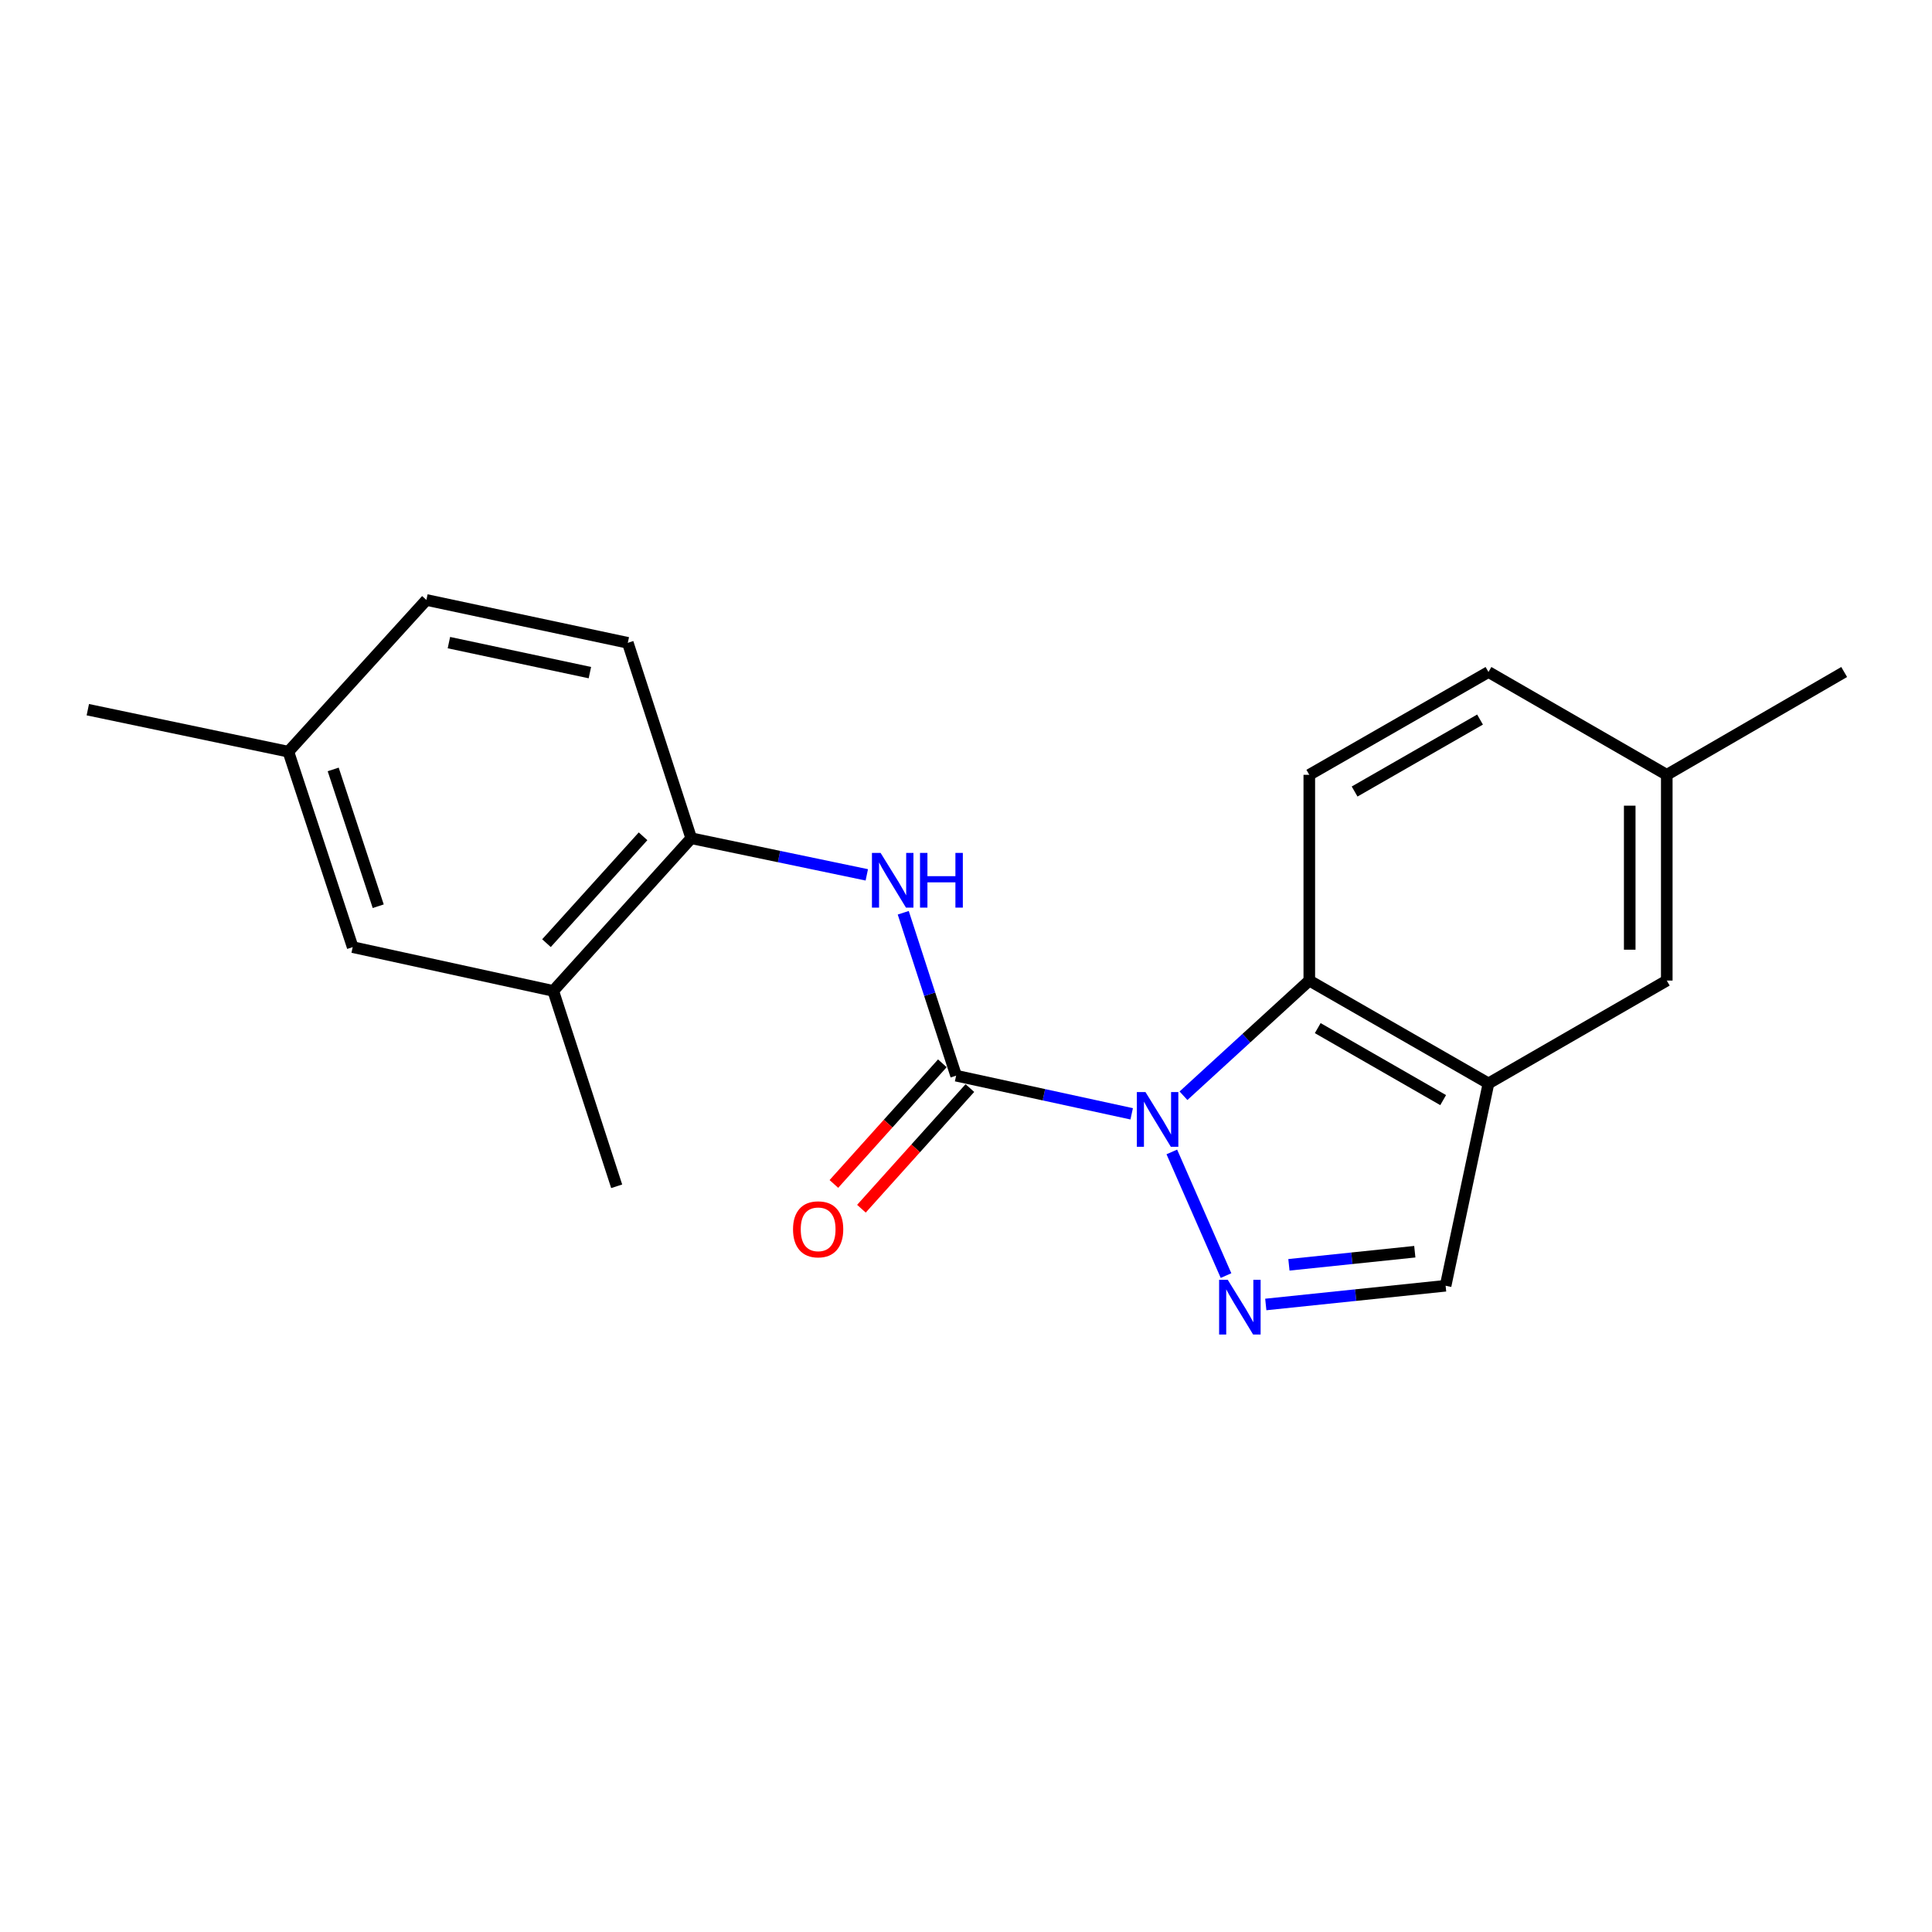 <?xml version='1.0' encoding='iso-8859-1'?>
<svg version='1.1' baseProfile='full'
              xmlns='http://www.w3.org/2000/svg'
                      xmlns:rdkit='http://www.rdkit.org/xml'
                      xmlns:xlink='http://www.w3.org/1999/xlink'
                  xml:space='preserve'
width='1000px' height='1000px' viewBox='0 0 1000 1000'>
<!-- END OF HEADER -->
<rect style='opacity:1.0;fill:#FFFFFF;stroke:none' width='1000' height='1000' x='0' y='0'> </rect>
<path class='bond-0' d='M 585.758,576.513 L 540.323,566.642' style='fill:none;fill-rule:evenodd;stroke:#0000FF;stroke-width:6px;stroke-linecap:butt;stroke-linejoin:miter;stroke-opacity:1' />
<path class='bond-0' d='M 540.323,566.642 L 494.887,556.77' style='fill:none;fill-rule:evenodd;stroke:#000000;stroke-width:6px;stroke-linecap:butt;stroke-linejoin:miter;stroke-opacity:1' />
<path class='bond-1' d='M 606.535,596.238 L 634.584,660.236' style='fill:none;fill-rule:evenodd;stroke:#0000FF;stroke-width:6px;stroke-linecap:butt;stroke-linejoin:miter;stroke-opacity:1' />
<path class='bond-2' d='M 612.568,567.157 L 645.129,537.348' style='fill:none;fill-rule:evenodd;stroke:#0000FF;stroke-width:6px;stroke-linecap:butt;stroke-linejoin:miter;stroke-opacity:1' />
<path class='bond-2' d='M 645.129,537.348 L 677.69,507.539' style='fill:none;fill-rule:evenodd;stroke:#000000;stroke-width:6px;stroke-linecap:butt;stroke-linejoin:miter;stroke-opacity:1' />
<path class='bond-4' d='M 494.887,556.77 L 481.202,514.606' style='fill:none;fill-rule:evenodd;stroke:#000000;stroke-width:6px;stroke-linecap:butt;stroke-linejoin:miter;stroke-opacity:1' />
<path class='bond-4' d='M 481.202,514.606 L 467.518,472.441' style='fill:none;fill-rule:evenodd;stroke:#0000FF;stroke-width:6px;stroke-linecap:butt;stroke-linejoin:miter;stroke-opacity:1' />
<path class='bond-9' d='M 487.758,550.361 L 459.686,581.585' style='fill:none;fill-rule:evenodd;stroke:#000000;stroke-width:6px;stroke-linecap:butt;stroke-linejoin:miter;stroke-opacity:1' />
<path class='bond-9' d='M 459.686,581.585 L 431.615,612.81' style='fill:none;fill-rule:evenodd;stroke:#FF0000;stroke-width:6px;stroke-linecap:butt;stroke-linejoin:miter;stroke-opacity:1' />
<path class='bond-9' d='M 502.016,563.179 L 473.944,594.404' style='fill:none;fill-rule:evenodd;stroke:#000000;stroke-width:6px;stroke-linecap:butt;stroke-linejoin:miter;stroke-opacity:1' />
<path class='bond-9' d='M 473.944,594.404 L 445.872,625.628' style='fill:none;fill-rule:evenodd;stroke:#FF0000;stroke-width:6px;stroke-linecap:butt;stroke-linejoin:miter;stroke-opacity:1' />
<path class='bond-5' d='M 655.168,675.193 L 701.707,670.347' style='fill:none;fill-rule:evenodd;stroke:#0000FF;stroke-width:6px;stroke-linecap:butt;stroke-linejoin:miter;stroke-opacity:1' />
<path class='bond-5' d='M 701.707,670.347 L 748.246,665.501' style='fill:none;fill-rule:evenodd;stroke:#000000;stroke-width:6px;stroke-linecap:butt;stroke-linejoin:miter;stroke-opacity:1' />
<path class='bond-5' d='M 667.144,654.669 L 699.721,651.277' style='fill:none;fill-rule:evenodd;stroke:#0000FF;stroke-width:6px;stroke-linecap:butt;stroke-linejoin:miter;stroke-opacity:1' />
<path class='bond-5' d='M 699.721,651.277 L 732.298,647.885' style='fill:none;fill-rule:evenodd;stroke:#000000;stroke-width:6px;stroke-linecap:butt;stroke-linejoin:miter;stroke-opacity:1' />
<path class='bond-3' d='M 677.69,507.539 L 770.433,560.775' style='fill:none;fill-rule:evenodd;stroke:#000000;stroke-width:6px;stroke-linecap:butt;stroke-linejoin:miter;stroke-opacity:1' />
<path class='bond-3' d='M 682.056,532.152 L 746.977,569.418' style='fill:none;fill-rule:evenodd;stroke:#000000;stroke-width:6px;stroke-linecap:butt;stroke-linejoin:miter;stroke-opacity:1' />
<path class='bond-7' d='M 677.69,507.539 L 677.69,401.044' style='fill:none;fill-rule:evenodd;stroke:#000000;stroke-width:6px;stroke-linecap:butt;stroke-linejoin:miter;stroke-opacity:1' />
<path class='bond-10' d='M 770.433,560.775 L 862.718,507.539' style='fill:none;fill-rule:evenodd;stroke:#000000;stroke-width:6px;stroke-linecap:butt;stroke-linejoin:miter;stroke-opacity:1' />
<path class='bond-20' d='M 770.433,560.775 L 748.246,665.501' style='fill:none;fill-rule:evenodd;stroke:#000000;stroke-width:6px;stroke-linecap:butt;stroke-linejoin:miter;stroke-opacity:1' />
<path class='bond-6' d='M 448.656,452.827 L 403.218,443.35' style='fill:none;fill-rule:evenodd;stroke:#0000FF;stroke-width:6px;stroke-linecap:butt;stroke-linejoin:miter;stroke-opacity:1' />
<path class='bond-6' d='M 403.218,443.35 L 357.78,433.872' style='fill:none;fill-rule:evenodd;stroke:#000000;stroke-width:6px;stroke-linecap:butt;stroke-linejoin:miter;stroke-opacity:1' />
<path class='bond-8' d='M 357.78,433.872 L 286.361,512.886' style='fill:none;fill-rule:evenodd;stroke:#000000;stroke-width:6px;stroke-linecap:butt;stroke-linejoin:miter;stroke-opacity:1' />
<path class='bond-8' d='M 332.844,432.868 L 282.851,488.177' style='fill:none;fill-rule:evenodd;stroke:#000000;stroke-width:6px;stroke-linecap:butt;stroke-linejoin:miter;stroke-opacity:1' />
<path class='bond-12' d='M 357.78,433.872 L 324.952,332.725' style='fill:none;fill-rule:evenodd;stroke:#000000;stroke-width:6px;stroke-linecap:butt;stroke-linejoin:miter;stroke-opacity:1' />
<path class='bond-13' d='M 677.69,401.044 L 770.433,347.829' style='fill:none;fill-rule:evenodd;stroke:#000000;stroke-width:6px;stroke-linecap:butt;stroke-linejoin:miter;stroke-opacity:1' />
<path class='bond-13' d='M 701.143,409.691 L 766.063,372.441' style='fill:none;fill-rule:evenodd;stroke:#000000;stroke-width:6px;stroke-linecap:butt;stroke-linejoin:miter;stroke-opacity:1' />
<path class='bond-11' d='M 286.361,512.886 L 182.551,490.23' style='fill:none;fill-rule:evenodd;stroke:#000000;stroke-width:6px;stroke-linecap:butt;stroke-linejoin:miter;stroke-opacity:1' />
<path class='bond-17' d='M 286.361,512.886 L 319.189,614.022' style='fill:none;fill-rule:evenodd;stroke:#000000;stroke-width:6px;stroke-linecap:butt;stroke-linejoin:miter;stroke-opacity:1' />
<path class='bond-21' d='M 862.718,507.539 L 862.718,401.044' style='fill:none;fill-rule:evenodd;stroke:#000000;stroke-width:6px;stroke-linecap:butt;stroke-linejoin:miter;stroke-opacity:1' />
<path class='bond-21' d='M 843.545,491.564 L 843.545,417.018' style='fill:none;fill-rule:evenodd;stroke:#000000;stroke-width:6px;stroke-linecap:butt;stroke-linejoin:miter;stroke-opacity:1' />
<path class='bond-22' d='M 182.551,490.23 L 149.254,389.072' style='fill:none;fill-rule:evenodd;stroke:#000000;stroke-width:6px;stroke-linecap:butt;stroke-linejoin:miter;stroke-opacity:1' />
<path class='bond-22' d='M 195.768,469.062 L 172.46,398.251' style='fill:none;fill-rule:evenodd;stroke:#000000;stroke-width:6px;stroke-linecap:butt;stroke-linejoin:miter;stroke-opacity:1' />
<path class='bond-16' d='M 324.952,332.725 L 220.705,310.538' style='fill:none;fill-rule:evenodd;stroke:#000000;stroke-width:6px;stroke-linecap:butt;stroke-linejoin:miter;stroke-opacity:1' />
<path class='bond-16' d='M 305.324,348.15 L 232.351,332.618' style='fill:none;fill-rule:evenodd;stroke:#000000;stroke-width:6px;stroke-linecap:butt;stroke-linejoin:miter;stroke-opacity:1' />
<path class='bond-14' d='M 770.433,347.829 L 862.718,401.044' style='fill:none;fill-rule:evenodd;stroke:#000000;stroke-width:6px;stroke-linecap:butt;stroke-linejoin:miter;stroke-opacity:1' />
<path class='bond-18' d='M 862.718,401.044 L 954.545,347.829' style='fill:none;fill-rule:evenodd;stroke:#000000;stroke-width:6px;stroke-linecap:butt;stroke-linejoin:miter;stroke-opacity:1' />
<path class='bond-15' d='M 149.254,389.072 L 220.705,310.538' style='fill:none;fill-rule:evenodd;stroke:#000000;stroke-width:6px;stroke-linecap:butt;stroke-linejoin:miter;stroke-opacity:1' />
<path class='bond-19' d='M 149.254,389.072 L 45.455,367.332' style='fill:none;fill-rule:evenodd;stroke:#000000;stroke-width:6px;stroke-linecap:butt;stroke-linejoin:miter;stroke-opacity:1' />
<path  class='atom-0' d='M 592.906 565.266
L 602.186 580.266
Q 603.106 581.746, 604.586 584.426
Q 606.066 587.106, 606.146 587.266
L 606.146 565.266
L 609.906 565.266
L 609.906 593.586
L 606.026 593.586
L 596.066 577.186
Q 594.906 575.266, 593.666 573.066
Q 592.466 570.866, 592.106 570.186
L 592.106 593.586
L 588.426 593.586
L 588.426 565.266
L 592.906 565.266
' fill='#0000FF'/>
<path  class='atom-2' d='M 635.491 662.43
L 644.771 677.43
Q 645.691 678.91, 647.171 681.59
Q 648.651 684.27, 648.731 684.43
L 648.731 662.43
L 652.491 662.43
L 652.491 690.75
L 648.611 690.75
L 638.651 674.35
Q 637.491 672.43, 636.251 670.23
Q 635.051 668.03, 634.691 667.35
L 634.691 690.75
L 631.011 690.75
L 631.011 662.43
L 635.491 662.43
' fill='#0000FF'/>
<path  class='atom-5' d='M 455.799 441.463
L 465.079 456.463
Q 465.999 457.943, 467.479 460.623
Q 468.959 463.303, 469.039 463.463
L 469.039 441.463
L 472.799 441.463
L 472.799 469.783
L 468.919 469.783
L 458.959 453.383
Q 457.799 451.463, 456.559 449.263
Q 455.359 447.063, 454.999 446.383
L 454.999 469.783
L 451.319 469.783
L 451.319 441.463
L 455.799 441.463
' fill='#0000FF'/>
<path  class='atom-5' d='M 476.199 441.463
L 480.039 441.463
L 480.039 453.503
L 494.519 453.503
L 494.519 441.463
L 498.359 441.463
L 498.359 469.783
L 494.519 469.783
L 494.519 456.703
L 480.039 456.703
L 480.039 469.783
L 476.199 469.783
L 476.199 441.463
' fill='#0000FF'/>
<path  class='atom-10' d='M 410.468 636.29
Q 410.468 629.49, 413.828 625.69
Q 417.188 621.89, 423.468 621.89
Q 429.748 621.89, 433.108 625.69
Q 436.468 629.49, 436.468 636.29
Q 436.468 643.17, 433.068 647.09
Q 429.668 650.97, 423.468 650.97
Q 417.228 650.97, 413.828 647.09
Q 410.468 643.21, 410.468 636.29
M 423.468 647.77
Q 427.788 647.77, 430.108 644.89
Q 432.468 641.97, 432.468 636.29
Q 432.468 630.73, 430.108 627.93
Q 427.788 625.09, 423.468 625.09
Q 419.148 625.09, 416.788 627.89
Q 414.468 630.69, 414.468 636.29
Q 414.468 642.01, 416.788 644.89
Q 419.148 647.77, 423.468 647.77
' fill='#FF0000'/>
</svg>
